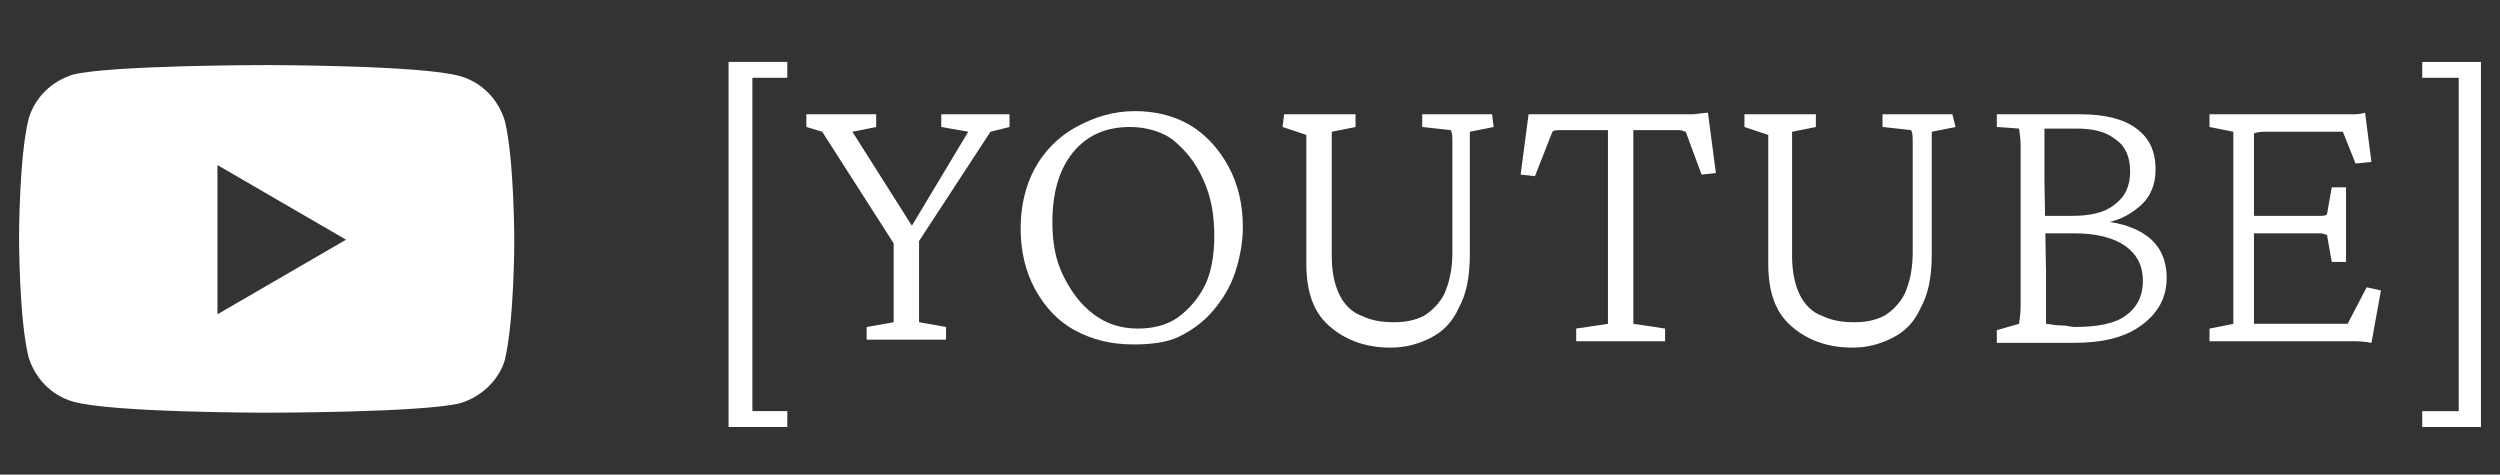 <?xml version="1.0" encoding="utf-8"?>
<!-- Generator: Adobe Illustrator 26.0.0, SVG Export Plug-In . SVG Version: 6.00 Build 0)  -->
<svg version="1.1" id="Camada_1" xmlns="http://www.w3.org/2000/svg" xmlns:xlink="http://www.w3.org/1999/xlink" x="0px" y="0px"
	 viewBox="0 0 157.5 29.9" style="enable-background:new 0 0 157.5 29.9;" xml:space="preserve">
<rect x="0" y="0" width="157.5" height="29.9" fill="#333333" stroke="none"/>
<style type="text/css">
	.st0{fill:#FFFFFF;}
</style>
<g id="Arte">
	<g>
		<path class="st0" d="M49.6,26.9h-3.7v-23h3.7v1h-2.2v21h2.2V26.9z"/>
		<path class="st0" d="M62.4,8.3l-4.9,7.5l0.4-1.3v2.2c0,0.8,0,1.4,0,1.8c0,0.5,0,0.8,0,1.1s0,0.4,0,0.5s0,0.2,0,0.2l1.7,0.3v0.8h-5
			v-0.8l1.7-0.3c0,0,0-0.1,0-0.2s0-0.3,0-0.5s0-0.6,0-1.1s0-1.1,0-1.8v-2.2l0.3,1.3l-4.8-7.5l-1-0.3V7.2h4.4V8l-1.5,0.3l3.8,6h-0.1
			l3.6-6L59.3,8V7.2h4.3V8L62.4,8.3z"/>
		<path class="st0" d="M71.4,21.7c-1.4,0-2.6-0.3-3.7-0.9s-1.9-1.5-2.5-2.6c-0.6-1.1-0.9-2.4-0.9-3.8s0.3-2.7,0.9-3.8
			c0.6-1.1,1.5-2,2.6-2.6s2.3-1,3.7-1C72.8,7,74,7.3,75,7.9s1.8,1.5,2.4,2.6c0.6,1.1,0.9,2.4,0.9,3.8c0,1-0.2,2-0.5,2.9
			c-0.3,0.9-0.8,1.7-1.4,2.4c-0.6,0.7-1.3,1.2-2.1,1.6S72.4,21.7,71.4,21.7z M71.7,20.7c0.9,0,1.8-0.2,2.5-0.7s1.3-1.2,1.7-2
			s0.6-1.9,0.6-3.1c0-1.4-0.2-2.5-0.7-3.6S74.7,9.5,74,8.9C73.3,8.3,72.2,8,71.2,8c-1.5,0-2.7,0.5-3.6,1.6c-0.9,1.1-1.3,2.6-1.3,4.4
			c0,1.3,0.2,2.4,0.7,3.4s1.1,1.8,1.9,2.4S70.6,20.7,71.7,20.7z"/>
		<path class="st0" d="M80.9,7.2h4.5V8l-1.5,0.3c0,0,0,0.1,0,0.3s0,0.5,0,1s0,1.2,0,2.2v4.3c0,1.1,0.2,1.9,0.5,2.5s0.8,1.1,1.4,1.3
			c0.6,0.3,1.3,0.4,2,0.4s1.3-0.1,1.9-0.4c0.5-0.3,1-0.8,1.3-1.4c0.3-0.7,0.5-1.5,0.5-2.6v-3.7c0-0.7,0-1.3,0-1.8s0-1,0-1.4
			s0-0.6-0.1-0.8L89.6,8V7.2H94L94.1,8l-1.5,0.3c0,0,0,0.2,0,0.4s0,0.6,0,1.1s0,1.4,0,2.5V16c0,1.4-0.2,2.5-0.7,3.4
			c-0.4,0.9-1,1.5-1.8,1.9s-1.6,0.6-2.5,0.6c-1.6,0-2.9-0.5-3.9-1.4c-1-0.9-1.4-2.2-1.4-3.9V12c0-1,0-1.7,0-2.2s0-0.8,0-1
			s0-0.3,0-0.3L80.8,8L80.9,7.2z"/>
		<path class="st0" d="M107.6,7.1l0.5,3.8l-0.9,0.1l-1-2.7c-0.1,0-0.2-0.1-0.4-0.1c-0.2,0-0.3,0-0.4,0h-0.9c-0.2,0-0.4,0-0.7,0
			s-0.6,0-0.9,0c0,0.1,0,0.4,0,0.9s0,1,0,1.6s0,1.2,0,1.7v3.8c0,1.1,0,2,0,2.8s0,1.2,0,1.4l2,0.3v0.8h-5.6v-0.8l2-0.3
			c0-0.2,0-0.7,0-1.4c0-0.8,0-1.7,0-2.8v-3.8c0-0.5,0-1.1,0-1.7c0-0.6,0-1.1,0-1.6s0-0.8,0-0.9c-0.3,0-0.6,0-0.9,0s-0.6,0-0.8,0h-1
			c-0.1,0-0.2,0-0.4,0c-0.1,0-0.3,0-0.4,0.1l-1.1,2.8L95.8,11l0.5-3.8c0.2,0,0.4,0,0.5,0c0.2,0,0.3,0,0.4,0c0.1,0,0.3,0,0.4,0
			c0.1,0,0.3,0,0.5,0h7.3c0.2,0,0.3,0,0.5,0c0.2,0,0.3,0,0.4,0c0.1,0,0.3,0,0.4,0C106.8,7.2,107.4,7.1,107.6,7.1z"/>
		<path class="st0" d="M109.9,7.2h4.5V8l-1.5,0.3c0,0,0,0.1,0,0.3s0,0.5,0,1s0,1.2,0,2.2v4.3c0,1.1,0.2,1.9,0.5,2.5s0.8,1.1,1.4,1.3
			c0.6,0.3,1.3,0.4,2,0.4s1.3-0.1,1.9-0.4c0.5-0.3,1-0.8,1.3-1.4c0.3-0.7,0.5-1.5,0.5-2.6v-3.7c0-0.7,0-1.3,0-1.8s0-1,0-1.4
			s0-0.6-0.1-0.8L118.6,8V7.2h4.4l0.2,0.8l-1.5,0.3c0,0,0,0.2,0,0.4s0,0.6,0,1.1s0,1.4,0,2.5V16c0,1.4-0.2,2.5-0.7,3.4
			c-0.4,0.9-1,1.5-1.8,1.9s-1.6,0.6-2.5,0.6c-1.6,0-2.9-0.5-3.9-1.4c-1-0.9-1.4-2.2-1.4-3.9V12c0-1,0-1.7,0-2.2s0-0.8,0-1
			s0-0.3,0-0.3L109.9,8V7.2z"/>
		<path class="st0" d="M127.2,20.4c0-0.1,0.1-0.5,0.1-1.1s0-1.4,0-2.4v-5.1c0-1.1,0-1.9,0-2.6c0-0.6-0.1-1-0.1-1.1L125.8,8V7.2h5.3
			c1.5,0,2.7,0.3,3.5,0.9s1.2,1.4,1.2,2.6c0,0.9-0.3,1.7-1,2.3s-1.5,1-2.6,1.1l-0.5-0.2c1.6,0,2.8,0.4,3.6,1s1.2,1.5,1.2,2.6
			c0,1.2-0.5,2.2-1.6,3c-1.1,0.8-2.5,1.1-4.3,1.1h-4.8v-0.8L127.2,20.4z M128.9,17.2c0,0.7,0,1.4,0,2.1c0,0.6,0,1,0,1.1
			c0.2,0,0.5,0.1,0.9,0.1c0.4,0,0.7,0.1,0.9,0.1c1.4,0,2.5-0.2,3.2-0.7s1.1-1.2,1.1-2.2s-0.4-1.7-1.1-2.2s-1.8-0.8-3.2-0.8
			c-0.8,0-1.3,0-1.6,0c-0.3,0-0.4,0-0.6,0v-1.1c0.4,0,0.7,0,1,0c0.3,0,0.7,0,1,0c1.2,0,2.1-0.2,2.7-0.7c0.7-0.5,1-1.2,1-2.1
			s-0.3-1.6-0.9-2c-0.6-0.5-1.4-0.7-2.5-0.7h-2c0,0.1,0,0.5,0,1.1c0,0.7,0,1.4,0,2.1L128.9,17.2L128.9,17.2z"/>
		<path class="st0" d="M149.4,21.6c-0.5-0.1-0.9-0.1-1.1-0.1c-0.2,0-0.4,0-0.7,0h-8.4v-0.8l1.5-0.3c0-0.1,0-0.3,0-0.5
			c0-0.3,0-0.7,0-1.1c0-0.5,0-1.1,0-1.8v-5.1c0-0.7,0-1.4,0-1.9s0-0.9,0-1.2s0-0.4,0-0.5L139.2,8V7.2h8c0.2,0,0.3,0,0.5,0
			c0.2,0,0.3,0,0.5,0s0.5,0,0.8-0.1l0.4,3.1l-1,0.1l-0.8-2c-0.1,0-0.2,0-0.4,0c-0.2,0-0.3,0-0.5,0h-3.2c-0.3,0-0.6,0-0.8,0
			c-0.2,0-0.4,0-0.7,0.1c0,0,0,0.2,0,0.5s0,0.7,0,1c0,0.4,0,0.7,0,1.1v7.3c0,0.2,0,0.5,0,0.8s0,0.6,0,0.8s0,0.4,0,0.5
			c0.2,0,0.4,0,0.6,0c0.2,0,0.4,0,0.7,0h2.9c0.3,0,0.6,0,0.8,0c0.2,0,0.4,0,0.6,0s0.3,0,0.3,0l1.2-2.3l0.9,0.2L149.4,21.6z
			 M146.9,16.5l-0.3-1.7c-0.1,0-0.2-0.1-0.4-0.1c-0.2,0-0.4,0-0.6,0h-2.1c-0.2,0-0.4,0-0.6,0c-0.3,0-0.5,0-0.9,0v-1.1
			c0.3,0,0.6,0,0.9,0s0.5,0,0.6,0h2.1c0.2,0,0.5,0,0.6,0s0.3,0,0.4-0.1l0.3-1.7h0.9v4.7H146.9z"/>
		<path class="st0" d="M152.6,26.9v-1h2.3v-21h-2.3v-1h3.7v23H152.6z"/>
		<path class="st0" d="M31.8,7.6c-0.4-1.3-1.4-2.4-2.8-2.8c-2.4-0.7-12.2-0.7-12.2-0.7S7,4.1,4.6,4.7C3.3,5.1,2.2,6.1,1.8,7.5
			C1.2,9.9,1.2,15,1.2,15s0,5.1,0.6,7.5c0.4,1.3,1.4,2.4,2.8,2.8C7,26,16.8,26,16.8,26s9.8,0,12.2-0.6c1.3-0.4,2.4-1.4,2.8-2.7
			c0.6-2.5,0.6-7.5,0.6-7.5S32.4,10,31.8,7.6z M13.7,19.8v-9.4l8.1,4.7L13.7,19.8z"/>
	</g>
</g>
<g id="Guias">
</g>
</svg>
